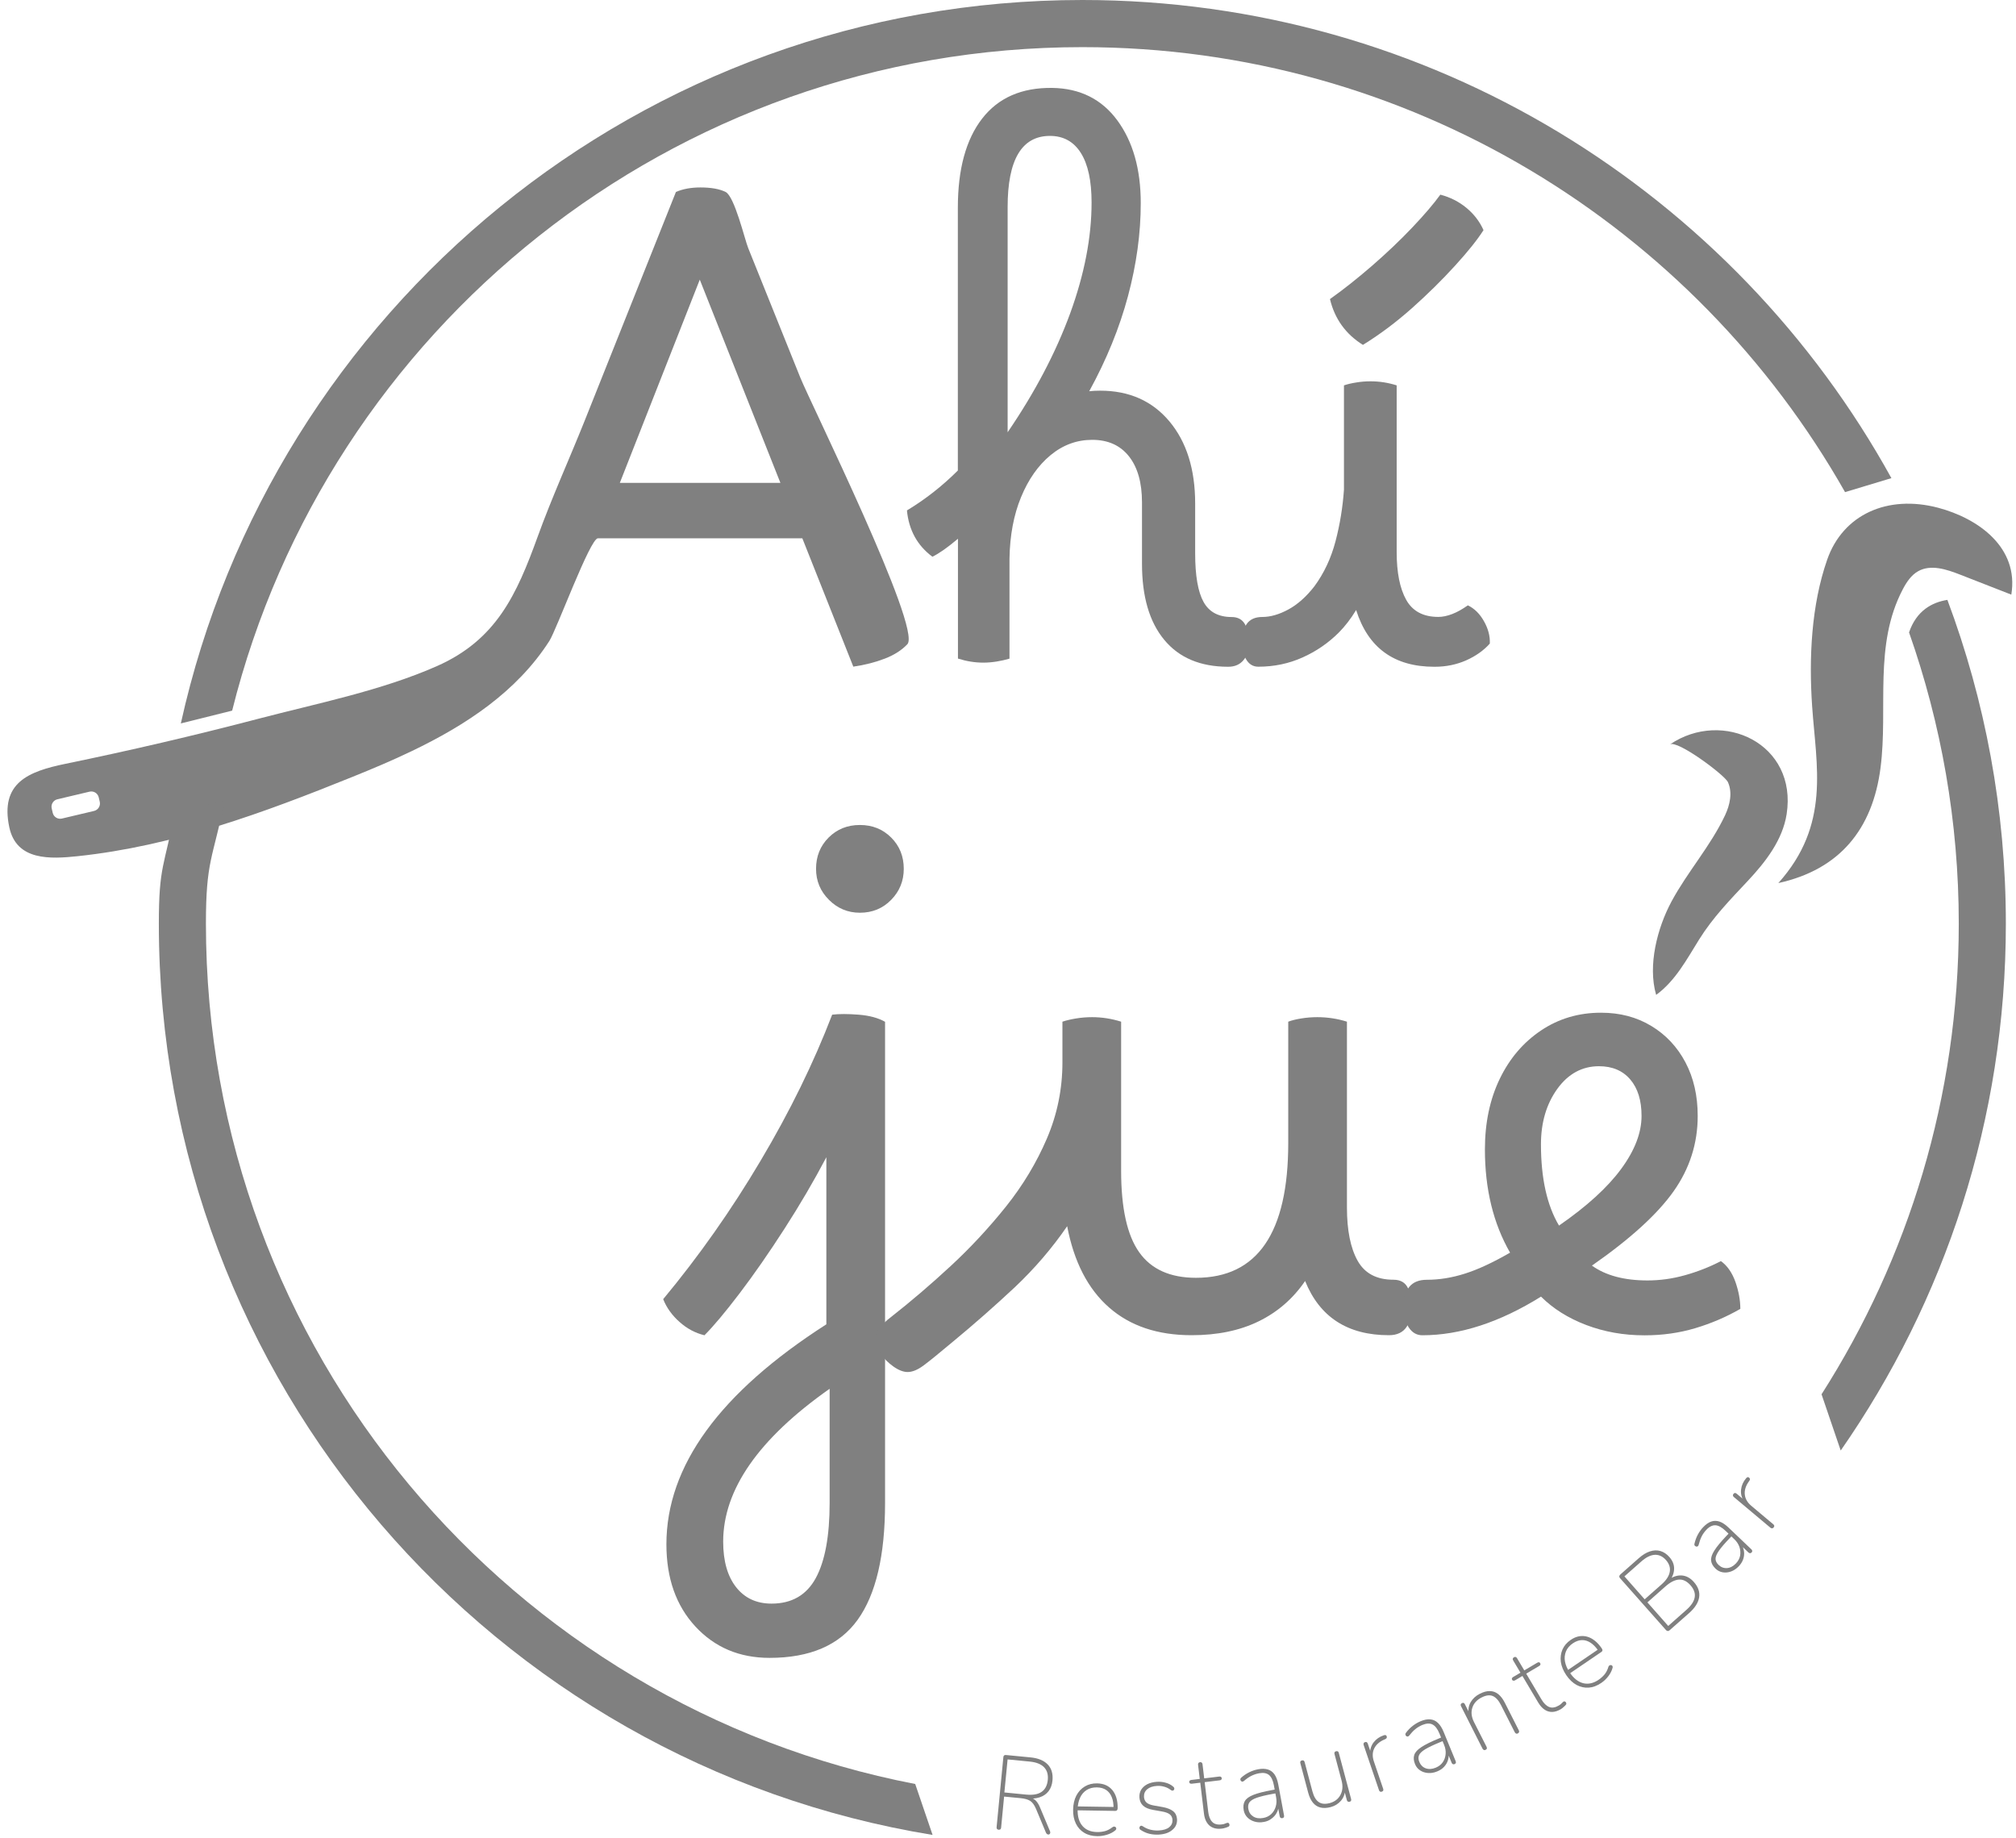 <svg width="181" height="165" viewBox="0 0 181 165" fill="none" xmlns="http://www.w3.org/2000/svg">
<path d="M83.714 49.979C82.362 48.977 81.598 47.59 81.426 45.823C83.086 44.821 84.615 43.621 85.997 42.239V18.649C85.997 15.187 86.726 12.519 88.179 10.646C89.632 8.773 91.727 7.857 94.466 7.892C96.962 7.928 98.911 8.9 100.313 10.803C101.715 12.711 102.419 15.187 102.419 18.234C102.419 20.938 102.039 23.717 101.275 26.577C100.51 29.432 99.351 32.282 97.792 35.122C98.106 35.086 98.43 35.071 98.779 35.071C101.376 35.071 103.446 35.987 104.99 37.825C106.529 39.663 107.304 42.123 107.304 45.206V49.675C107.304 51.685 107.557 53.138 108.058 54.039C108.559 54.94 109.399 55.391 110.579 55.391C111.131 55.391 111.531 55.608 111.774 56.039C112.017 56.474 112.138 57.016 112.138 57.674C112.138 58.332 111.976 58.863 111.647 59.258C111.318 59.658 110.857 59.856 110.27 59.856C107.774 59.856 105.861 59.051 104.53 57.441C103.193 55.831 102.53 53.553 102.53 50.607V45.099C102.53 43.333 102.14 41.956 101.361 40.968C100.581 39.981 99.483 39.485 98.06 39.485C96.673 39.485 95.428 39.946 94.319 40.862C93.21 41.779 92.33 43.034 91.672 44.629C91.014 46.223 90.669 48.061 90.634 50.136V59.127C90.285 59.228 89.905 59.319 89.49 59.385C89.075 59.451 88.675 59.486 88.295 59.486C87.531 59.486 86.772 59.364 86.007 59.121V48.364C85.096 49.134 84.337 49.67 83.714 49.979ZM90.467 18.594V38.807C92.927 35.203 94.795 31.644 96.081 28.131C97.362 24.613 98.004 21.297 98.004 18.179C98.004 16.24 97.686 14.757 97.043 13.734C96.4 12.711 95.473 12.2 94.263 12.2C91.732 12.205 90.467 14.336 90.467 18.594Z" fill="#808080"/>
<path d="M113.333 55.386C114.062 55.386 114.841 55.163 115.672 54.713C116.502 54.262 117.281 53.569 118.01 52.632C118.876 51.453 119.509 50.106 119.909 48.577C120.308 47.053 120.556 45.51 120.663 43.95V34.595C120.972 34.489 121.336 34.403 121.756 34.337C122.171 34.266 122.602 34.231 123.057 34.231C123.852 34.231 124.632 34.352 125.396 34.595V49.559C125.396 51.397 125.679 52.824 126.251 53.847C126.823 54.87 127.785 55.381 129.137 55.381C129.517 55.381 129.932 55.295 130.382 55.123C130.833 54.95 131.298 54.687 131.784 54.343C132.372 54.621 132.858 55.097 133.237 55.776C133.617 56.449 133.789 57.117 133.759 57.775C133.202 58.398 132.493 58.899 131.628 59.284C130.762 59.663 129.825 59.856 128.823 59.856H128.772C125.168 59.856 122.829 58.16 121.756 54.763C121.27 55.563 120.749 56.236 120.197 56.788C119.261 57.725 118.177 58.469 116.947 59.02C115.717 59.572 114.391 59.851 112.973 59.851C112.487 59.851 112.118 59.618 111.855 59.147C111.596 58.681 111.465 58.17 111.465 57.613C111.465 57.026 111.612 56.505 111.905 56.054C112.194 55.609 112.675 55.386 113.333 55.386Z" fill="#808080"/>
<path d="M63.248 119.868C62.438 119.675 61.693 119.281 61.02 118.683C60.342 118.086 59.851 117.402 59.542 116.628C62.746 112.771 65.662 108.63 68.284 104.205C70.912 99.786 73.053 95.412 74.713 91.089C75.331 91.013 76.121 91.013 77.088 91.089C78.055 91.165 78.844 91.378 79.462 91.727V134.928C79.462 139.636 78.642 143.129 77.001 145.412C75.361 147.69 72.724 148.829 69.094 148.829C66.391 148.829 64.174 147.892 62.438 146.019C60.701 144.146 59.831 141.686 59.831 138.633C59.831 131.607 64.614 125.026 74.192 118.886V103.886C73.073 106.013 71.818 108.154 70.426 110.315C69.034 112.477 67.692 114.406 66.401 116.107C65.11 117.802 64.058 119.058 63.248 119.868ZM64.928 138.395C64.928 140.132 65.313 141.493 66.087 142.481C66.857 143.463 67.92 143.959 69.272 143.959C71.084 143.959 72.41 143.194 73.24 141.671C74.07 140.147 74.486 137.894 74.486 134.923V124.672C68.112 129.152 64.928 133.728 64.928 138.395ZM77.204 81.937C76.121 81.937 75.194 81.552 74.425 80.778C73.65 80.008 73.266 79.077 73.266 77.998C73.266 76.88 73.64 75.943 74.394 75.189C75.149 74.435 76.08 74.06 77.204 74.06C78.323 74.06 79.259 74.435 80.013 75.189C80.768 75.943 81.142 76.88 81.142 77.998C81.142 79.077 80.768 80.008 80.013 80.778C79.259 81.552 78.323 81.937 77.204 81.937Z" fill="#808080"/>
<path d="M85.48 120.506C84.286 121.508 83.425 122.207 82.904 122.591C82.382 122.976 81.912 123.168 81.486 123.168C81.102 123.168 80.676 123.001 80.216 122.677C79.75 122.348 79.365 121.964 79.056 121.518C78.748 121.073 78.591 120.678 78.591 120.329C78.591 119.635 79.056 118.942 79.983 118.243C81.76 116.851 83.547 115.327 85.339 113.667C87.136 112.006 88.791 110.219 90.32 108.311C91.844 106.403 93.069 104.362 93.995 102.201C94.921 100.039 95.387 97.761 95.387 95.367V91.717C95.736 91.601 96.141 91.504 96.602 91.429C97.063 91.353 97.549 91.312 98.05 91.312C98.936 91.312 99.806 91.449 100.657 91.717V105.096C100.657 108.458 101.198 110.898 102.282 112.421C103.36 113.945 105.061 114.71 107.379 114.71C112.897 114.71 115.661 110.675 115.661 102.606V91.717C115.97 91.601 116.355 91.504 116.82 91.429C117.281 91.353 117.767 91.312 118.268 91.312C119.195 91.312 120.08 91.449 120.931 91.717V108.397C120.931 110.442 121.25 112.037 121.888 113.176C122.526 114.315 123.594 114.882 125.102 114.882C125.76 114.882 126.201 115.15 126.434 115.692C126.666 116.233 126.783 116.81 126.783 117.428C126.783 118.046 126.616 118.607 126.292 119.109C125.963 119.61 125.431 119.863 124.702 119.863C120.997 119.863 118.486 118.243 117.175 114.998C116.091 116.583 114.704 117.787 113.004 118.618C111.303 119.448 109.298 119.863 106.985 119.863C103.932 119.863 101.462 119.033 99.574 117.372C97.68 115.712 96.425 113.282 95.812 110.078C94.461 112.047 92.897 113.869 91.12 115.55C89.323 117.231 87.45 118.881 85.48 120.506Z" fill="#808080"/>
<path d="M127.699 119.868C127.198 119.868 126.793 119.635 126.484 119.174C126.175 118.714 126.019 118.111 126.019 117.377C126.019 115.717 126.712 114.887 128.104 114.887C129.223 114.887 130.362 114.704 131.521 114.335C132.68 113.97 134.032 113.343 135.576 112.452C134.067 109.824 133.318 106.737 133.318 103.188C133.318 100.793 133.764 98.683 134.65 96.85C135.535 95.017 136.771 93.57 138.355 92.507C139.94 91.444 141.732 90.912 143.741 90.912C145.442 90.912 146.946 91.307 148.257 92.102C149.568 92.891 150.59 93.985 151.324 95.372C152.058 96.764 152.423 98.364 152.423 100.181C152.423 102.651 151.699 104.909 150.251 106.954C148.803 108.999 146.363 111.222 142.926 113.616C144.161 114.502 145.822 114.947 147.907 114.947C149.026 114.947 150.145 114.796 151.264 114.482C152.382 114.173 153.466 113.748 154.509 113.211C155.091 113.636 155.521 114.264 155.815 115.094C156.103 115.924 156.25 116.724 156.25 117.499C154.974 118.233 153.623 118.81 152.195 119.235C150.768 119.66 149.259 119.873 147.68 119.873H147.624C145.771 119.873 144.035 119.564 142.41 118.946C140.79 118.329 139.438 117.478 138.355 116.4C134.644 118.709 131.096 119.868 127.699 119.868ZM138.35 102.727C138.35 105.775 138.892 108.21 139.97 110.022C142.481 108.286 144.344 106.585 145.559 104.924C146.779 103.264 147.381 101.679 147.381 100.176C147.381 98.784 147.042 97.695 146.369 96.906C145.695 96.116 144.759 95.716 143.559 95.716C142.056 95.716 140.805 96.389 139.823 97.741C138.846 99.098 138.35 100.758 138.35 102.727Z" fill="#808080"/>
<path d="M122.364 30.961C120.82 29.994 119.832 28.627 119.407 26.85C120.602 26 121.857 25.008 123.173 23.869C124.485 22.73 125.695 21.581 126.793 20.426C127.891 19.267 128.732 18.285 129.314 17.475C130.2 17.703 130.984 18.103 131.658 18.66C132.331 19.216 132.847 19.885 133.192 20.659C132.65 21.51 131.804 22.573 130.645 23.843C129.486 25.119 128.195 26.39 126.768 27.665C125.335 28.936 123.872 30.034 122.364 30.961Z" fill="#808080"/>
<path d="M65.146 17.232C64.604 16.964 63.85 16.827 62.888 16.827C62.038 16.827 61.304 16.964 60.686 17.232C57.952 24.086 55.219 30.946 52.48 37.8C51.093 41.272 49.539 44.674 48.268 48.192C46.38 53.401 44.558 57.441 39.222 59.8C34.236 62.002 28.465 63.146 23.201 64.523C17.465 66.026 11.689 67.373 5.878 68.568C2.527 69.256 -0.01 70.279 0.836 74.268C1.479 77.29 4.536 77.118 6.981 76.86C15.587 75.948 23.661 72.967 31.629 69.747C33.401 69.034 35.208 68.274 36.975 67.424C41.819 65.1 46.39 62.108 49.321 57.542C49.969 56.535 52.976 48.329 53.68 48.324C53.685 48.324 72.035 48.324 72.035 48.324L76.612 59.846C77.654 59.694 78.601 59.451 79.447 59.122C80.292 58.798 80.965 58.362 81.471 57.826C82.757 56.363 72.775 36.19 71.853 33.897C70.294 30.019 68.73 26.137 67.171 22.259C66.857 21.474 65.951 17.632 65.146 17.232ZM8.444 72.8L5.559 73.483C5.189 73.569 4.82 73.341 4.734 72.972L4.643 72.577C4.557 72.207 4.784 71.838 5.154 71.752L8.039 71.069C8.409 70.982 8.778 71.21 8.864 71.58L8.956 71.975C9.042 72.339 8.814 72.709 8.444 72.8ZM55.649 43.348L62.827 25.104L70.066 43.348H55.649Z" fill="#808080"/>
<path d="M89.654 164.257C89.593 164.252 89.543 164.227 89.512 164.186C89.482 164.146 89.467 164.095 89.477 164.029L90.084 157.737C90.089 157.666 90.115 157.616 90.155 157.585C90.195 157.555 90.246 157.54 90.312 157.55L92.509 157.762C93.208 157.828 93.724 158.041 94.068 158.4C94.412 158.76 94.549 159.236 94.493 159.833C94.458 160.218 94.341 160.537 94.144 160.795C93.947 161.053 93.678 161.235 93.344 161.347C93.005 161.458 92.61 161.488 92.16 161.448L92.276 161.347L92.352 161.352C92.59 161.377 92.792 161.458 92.949 161.6C93.111 161.741 93.253 161.964 93.375 162.258L94.266 164.379C94.291 164.434 94.301 164.485 94.291 164.536C94.281 164.586 94.266 164.627 94.23 164.652C94.2 164.682 94.159 164.693 94.119 164.688C94.063 164.682 94.017 164.662 93.987 164.632C93.957 164.601 93.926 164.561 93.906 164.515L93.01 162.374C92.863 162.03 92.691 161.797 92.489 161.665C92.286 161.539 91.998 161.458 91.628 161.422L90.15 161.281L89.882 164.07C89.877 164.136 89.856 164.181 89.821 164.217C89.775 164.252 89.725 164.262 89.654 164.257ZM90.175 160.911L92.144 161.104C92.742 161.159 93.203 161.078 93.521 160.855C93.84 160.633 94.022 160.273 94.073 159.787C94.119 159.301 94.007 158.922 93.734 158.643C93.461 158.365 93.03 158.193 92.433 158.137L90.464 157.945L90.175 160.911Z" fill="#808080"/>
<path d="M98.512 164.835C98.057 164.83 97.667 164.728 97.343 164.531C97.019 164.339 96.766 164.06 96.594 163.706C96.421 163.351 96.335 162.931 96.346 162.445C96.356 161.964 96.452 161.549 96.634 161.195C96.816 160.841 97.075 160.567 97.393 160.375C97.712 160.182 98.087 160.086 98.502 160.096C98.801 160.101 99.064 160.157 99.292 160.258C99.52 160.36 99.712 160.512 99.874 160.704C100.031 160.896 100.152 161.129 100.233 161.402C100.314 161.676 100.35 161.985 100.345 162.324C100.345 162.405 100.324 162.466 100.289 162.506C100.254 162.547 100.203 162.567 100.132 162.567L96.599 162.511L96.604 162.162L100.137 162.217L99.975 162.329C99.98 161.944 99.93 161.61 99.818 161.337C99.707 161.058 99.545 160.846 99.322 160.694C99.099 160.542 98.821 160.461 98.487 160.456C98.122 160.451 97.809 160.532 97.55 160.699C97.292 160.866 97.095 161.099 96.963 161.397C96.832 161.696 96.761 162.03 96.751 162.41V162.455C96.74 163.088 96.887 163.579 97.196 163.929C97.505 164.278 97.935 164.455 98.502 164.465C98.755 164.47 98.993 164.44 99.216 164.379C99.439 164.318 99.656 164.202 99.874 164.035C99.919 163.999 99.965 163.979 100.011 163.974C100.056 163.969 100.097 163.984 100.132 164.004C100.167 164.025 100.193 164.055 100.208 164.09C100.223 164.126 100.223 164.166 100.213 164.207C100.203 164.247 100.168 164.293 100.117 164.328C99.919 164.49 99.677 164.617 99.393 164.703C99.099 164.794 98.806 164.84 98.512 164.835Z" fill="#808080"/>
<path d="M104.046 164.693C103.757 164.708 103.474 164.688 103.195 164.622C102.917 164.556 102.649 164.435 102.375 164.252C102.34 164.227 102.32 164.197 102.309 164.161C102.299 164.126 102.294 164.085 102.304 164.05C102.309 164.009 102.33 163.979 102.355 163.949C102.38 163.918 102.416 163.903 102.456 163.898C102.497 163.893 102.542 163.908 102.588 163.939C102.836 164.101 103.084 164.212 103.327 164.263C103.57 164.318 103.813 164.339 104.051 164.323C104.461 164.298 104.77 164.202 104.977 164.03C105.185 163.858 105.281 163.64 105.266 163.367C105.251 163.154 105.17 162.987 105.023 162.876C104.876 162.759 104.638 162.673 104.319 162.617L103.524 162.476C103.119 162.405 102.821 162.278 102.623 162.091C102.426 161.909 102.32 161.661 102.299 161.352C102.284 161.094 102.34 160.861 102.461 160.658C102.588 160.456 102.77 160.294 103.013 160.167C103.256 160.046 103.54 159.975 103.869 159.955C104.147 159.939 104.415 159.965 104.674 160.041C104.932 160.112 105.159 160.233 105.347 160.4C105.387 160.436 105.413 160.476 105.423 160.511C105.433 160.552 105.438 160.592 105.423 160.628C105.408 160.663 105.392 160.694 105.362 160.719C105.332 160.739 105.296 160.749 105.256 160.749C105.215 160.749 105.17 160.729 105.124 160.694C104.937 160.552 104.739 160.451 104.527 160.395C104.314 160.334 104.096 160.309 103.879 160.324C103.494 160.344 103.2 160.451 102.993 160.628C102.785 160.805 102.694 161.038 102.709 161.311C102.725 161.524 102.8 161.696 102.937 161.818C103.074 161.939 103.297 162.03 103.59 162.081L104.385 162.222C104.8 162.298 105.114 162.425 105.326 162.592C105.539 162.764 105.656 163.002 105.676 163.311C105.696 163.696 105.564 164.014 105.266 164.263C104.977 164.521 104.567 164.662 104.046 164.693Z" fill="#808080"/>
<path d="M109.701 164.156C109.387 164.197 109.118 164.167 108.891 164.07C108.663 163.974 108.481 163.817 108.349 163.6C108.212 163.382 108.126 163.114 108.091 162.785L107.762 160.036L106.997 160.127C106.937 160.132 106.881 160.127 106.84 160.097C106.8 160.071 106.775 160.031 106.77 159.98C106.764 159.929 106.78 159.889 106.81 159.854C106.845 159.818 106.891 159.798 106.957 159.788L107.716 159.697L107.564 158.426C107.554 158.355 107.569 158.305 107.6 158.264C107.63 158.224 107.676 158.203 107.741 158.193C107.802 158.188 107.853 158.198 107.893 158.229C107.934 158.259 107.954 158.31 107.964 158.375L108.116 159.646L109.463 159.484C109.534 159.474 109.584 159.484 109.625 159.514C109.665 159.545 109.685 159.58 109.69 159.631C109.695 159.681 109.685 159.722 109.655 159.757C109.625 159.793 109.574 159.813 109.503 159.823L108.157 159.985L108.476 162.648C108.526 163.058 108.643 163.357 108.835 163.554C109.022 163.751 109.311 163.827 109.69 163.782C109.822 163.767 109.928 163.741 110.009 163.701C110.09 163.66 110.161 163.64 110.217 163.635C110.252 163.63 110.288 163.64 110.323 163.67C110.354 163.701 110.374 163.741 110.384 163.797C110.389 163.827 110.384 163.863 110.374 163.898C110.364 163.934 110.333 163.964 110.293 163.979C110.232 164.01 110.146 164.045 110.035 164.08C109.908 164.121 109.797 164.146 109.701 164.156Z" fill="#808080"/>
<path d="M113.466 163.559C113.173 163.615 112.899 163.605 112.641 163.529C112.383 163.453 112.165 163.331 111.993 163.154C111.821 162.977 111.71 162.764 111.664 162.516C111.603 162.182 111.634 161.904 111.766 161.681C111.897 161.458 112.155 161.276 112.54 161.124C112.925 160.972 113.472 160.831 114.17 160.704L114.55 160.633L114.615 160.977L114.251 161.043C113.639 161.155 113.163 161.271 112.834 161.387C112.505 161.504 112.287 161.64 112.175 161.797C112.069 161.954 112.034 162.157 112.079 162.4C112.135 162.698 112.282 162.921 112.525 163.073C112.768 163.225 113.066 163.265 113.421 163.2C113.704 163.149 113.942 163.033 114.135 162.85C114.322 162.673 114.459 162.45 114.535 162.187C114.616 161.924 114.626 161.641 114.57 161.337L114.373 160.274C114.292 159.828 114.14 159.514 113.932 159.342C113.719 159.17 113.421 159.12 113.036 159.19C112.788 159.236 112.555 159.317 112.343 159.423C112.13 159.53 111.912 159.681 111.69 159.874C111.639 159.914 111.593 159.935 111.553 159.94C111.512 159.945 111.477 159.929 111.447 159.904C111.416 159.879 111.391 159.848 111.376 159.813C111.361 159.778 111.355 159.737 111.366 159.697C111.376 159.656 111.396 159.621 111.436 159.585C111.664 159.383 111.907 159.221 112.165 159.094C112.424 158.968 112.687 158.882 112.955 158.831C113.294 158.765 113.588 158.775 113.836 158.851C114.084 158.927 114.281 159.079 114.433 159.297C114.585 159.519 114.697 159.818 114.767 160.198L115.284 162.982C115.294 163.043 115.289 163.098 115.263 163.139C115.238 163.179 115.198 163.21 115.132 163.22C115.071 163.23 115.02 163.22 114.975 163.19C114.934 163.159 114.909 163.114 114.894 163.048L114.712 162.071L114.813 162.051C114.798 162.309 114.732 162.547 114.615 162.754C114.499 162.962 114.342 163.134 114.145 163.271C113.963 163.417 113.735 163.514 113.466 163.559Z" fill="#808080"/>
<path d="M119.475 162.223C119.126 162.314 118.822 162.329 118.554 162.263C118.286 162.197 118.063 162.055 117.881 161.833C117.699 161.615 117.557 161.316 117.456 160.947L116.747 158.284C116.727 158.218 116.732 158.163 116.757 158.122C116.782 158.082 116.823 158.051 116.884 158.036C116.944 158.021 116.995 158.026 117.041 158.046C117.081 158.072 117.111 158.117 117.132 158.183L117.83 160.81C117.957 161.276 118.139 161.595 118.392 161.767C118.64 161.944 118.969 161.974 119.379 161.868C119.825 161.747 120.149 161.504 120.346 161.134C120.544 160.765 120.579 160.339 120.452 159.853L119.815 157.464C119.794 157.398 119.799 157.343 119.825 157.297C119.85 157.257 119.891 157.226 119.951 157.211C120.012 157.196 120.063 157.201 120.108 157.221C120.154 157.241 120.179 157.292 120.199 157.358L121.303 161.494C121.338 161.63 121.298 161.711 121.171 161.747C121.11 161.762 121.06 161.757 121.014 161.732C120.969 161.706 120.943 161.661 120.923 161.6L120.665 160.638L120.776 160.608C120.761 161.023 120.635 161.372 120.397 161.651C120.159 161.929 119.85 162.121 119.475 162.223Z" fill="#808080"/>
<path d="M124.062 160.841C124.001 160.861 123.951 160.861 123.905 160.836C123.86 160.81 123.829 160.77 123.809 160.709L122.432 156.654C122.412 156.588 122.412 156.533 122.432 156.487C122.452 156.442 122.493 156.411 122.554 156.391C122.614 156.371 122.665 156.371 122.706 156.396C122.746 156.416 122.776 156.462 122.802 156.528L123.095 157.398L123.004 157.429C122.999 157.039 123.111 156.695 123.333 156.406C123.556 156.118 123.86 155.905 124.244 155.778C124.3 155.758 124.351 155.753 124.396 155.763C124.442 155.773 124.477 155.804 124.498 155.864C124.518 155.925 124.518 155.976 124.498 156.016C124.477 156.057 124.432 156.097 124.366 156.128L124.26 156.173C123.829 156.366 123.536 156.634 123.374 156.973C123.212 157.312 123.207 157.697 123.348 158.122L124.184 160.582C124.204 160.643 124.204 160.694 124.189 160.739C124.174 160.78 124.128 160.815 124.062 160.841Z" fill="#808080"/>
<path d="M129.032 159.023C128.758 159.135 128.485 159.185 128.217 159.165C127.949 159.145 127.711 159.069 127.503 158.932C127.295 158.796 127.144 158.608 127.047 158.375C126.916 158.062 126.896 157.783 126.976 157.54C127.057 157.297 127.27 157.064 127.619 156.836C127.969 156.609 128.47 156.356 129.128 156.087L129.487 155.94L129.619 156.264L129.275 156.406C128.698 156.644 128.257 156.852 127.959 157.034C127.66 157.216 127.473 157.393 127.402 157.57C127.326 157.748 127.336 157.95 127.432 158.178C127.549 158.456 127.741 158.649 128.009 158.745C128.278 158.841 128.581 158.821 128.91 158.684C129.179 158.573 129.386 158.411 129.533 158.198C129.68 157.986 129.766 157.743 129.791 157.469C129.816 157.196 129.771 156.917 129.649 156.629L129.239 155.632C129.067 155.211 128.86 154.938 128.617 154.812C128.374 154.685 128.07 154.7 127.711 154.847C127.478 154.943 127.265 155.07 127.078 155.222C126.891 155.373 126.708 155.566 126.531 155.794C126.491 155.844 126.45 155.875 126.41 155.885C126.369 155.895 126.334 155.89 126.298 155.875C126.263 155.859 126.232 155.834 126.212 155.799C126.192 155.763 126.177 155.728 126.177 155.687C126.177 155.647 126.192 155.606 126.222 155.566C126.399 155.323 126.607 155.11 126.835 154.933C127.063 154.756 127.301 154.619 127.554 154.513C127.873 154.381 128.161 154.326 128.419 154.351C128.677 154.376 128.9 154.477 129.098 154.665C129.295 154.852 129.467 155.12 129.614 155.48L130.692 158.102C130.717 158.163 130.723 158.213 130.707 158.259C130.692 158.304 130.657 158.34 130.596 158.365C130.535 158.391 130.485 158.391 130.439 158.37C130.394 158.35 130.358 158.31 130.333 158.249L129.953 157.327L130.049 157.287C130.085 157.545 130.069 157.788 129.999 158.016C129.928 158.244 129.811 158.441 129.644 158.618C129.477 158.796 129.285 158.917 129.032 159.023Z" fill="#808080"/>
<path d="M133.381 157.084C133.325 157.115 133.275 157.12 133.224 157.1C133.179 157.079 133.138 157.044 133.108 156.988L131.174 153.166C131.144 153.105 131.133 153.05 131.149 153.004C131.164 152.959 131.199 152.918 131.255 152.893C131.311 152.862 131.361 152.857 131.407 152.873C131.452 152.888 131.488 152.928 131.518 152.989L131.954 153.85L131.862 153.895C131.797 153.485 131.857 153.116 132.04 152.802C132.227 152.483 132.5 152.235 132.86 152.053C133.189 151.885 133.487 151.804 133.761 151.81C134.034 151.815 134.282 151.901 134.51 152.078C134.733 152.255 134.935 152.518 135.112 152.868L136.363 155.338C136.393 155.394 136.398 155.449 136.383 155.495C136.368 155.54 136.332 155.581 136.277 155.611C136.221 155.642 136.17 155.647 136.12 155.626C136.074 155.606 136.034 155.571 136.003 155.515L134.768 153.08C134.55 152.645 134.297 152.371 134.024 152.255C133.746 152.139 133.411 152.184 133.027 152.382C132.591 152.599 132.313 152.913 132.186 153.313C132.06 153.713 132.11 154.138 132.338 154.589L133.462 156.806C133.528 156.938 133.503 157.029 133.381 157.084Z" fill="#808080"/>
<path d="M140.134 153.435C139.86 153.597 139.602 153.678 139.354 153.683C139.106 153.688 138.878 153.617 138.666 153.47C138.453 153.328 138.266 153.111 138.099 152.832L136.686 150.453L136.028 150.843C135.973 150.873 135.922 150.888 135.871 150.878C135.821 150.868 135.785 150.843 135.76 150.802C135.735 150.757 135.73 150.716 135.745 150.666C135.76 150.62 135.795 150.58 135.851 150.549L136.509 150.159L135.856 149.061C135.821 149 135.811 148.95 135.821 148.899C135.831 148.853 135.866 148.813 135.922 148.778C135.978 148.742 136.028 148.737 136.074 148.747C136.119 148.757 136.165 148.798 136.2 148.853L136.853 149.952L138.018 149.264C138.079 149.228 138.129 149.218 138.175 149.223C138.22 149.228 138.256 149.258 138.281 149.304C138.306 149.35 138.311 149.39 138.301 149.436C138.286 149.481 138.251 149.522 138.19 149.557L137.026 150.246L138.392 152.554C138.6 152.908 138.833 153.136 139.086 153.237C139.339 153.344 139.633 153.293 139.962 153.101C140.078 153.035 140.164 152.964 140.22 152.898C140.281 152.832 140.331 152.782 140.382 152.751C140.412 152.731 140.453 152.731 140.493 152.741C140.534 152.756 140.569 152.787 140.6 152.832C140.615 152.858 140.625 152.893 140.63 152.929C140.635 152.969 140.62 153.004 140.589 153.035C140.549 153.091 140.483 153.156 140.392 153.232C140.306 153.318 140.22 153.379 140.134 153.435Z" fill="#808080"/>
<path d="M143.769 151.076C143.394 151.334 143.015 151.476 142.64 151.501C142.266 151.526 141.901 151.45 141.552 151.263C141.208 151.076 140.894 150.782 140.62 150.377C140.352 149.982 140.19 149.582 140.134 149.187C140.084 148.793 140.134 148.423 140.281 148.079C140.433 147.735 140.681 147.446 141.025 147.213C141.268 147.046 141.516 146.94 141.764 146.894C142.012 146.849 142.255 146.859 142.493 146.925C142.731 146.99 142.964 147.112 143.187 147.289C143.41 147.466 143.617 147.694 143.809 147.978C143.855 148.043 143.875 148.104 143.87 148.16C143.865 148.216 143.835 148.261 143.774 148.297L140.853 150.286L140.656 149.997L143.577 148.008L143.506 148.195C143.288 147.876 143.055 147.633 142.807 147.471C142.559 147.309 142.301 147.228 142.033 147.233C141.764 147.239 141.491 147.335 141.213 147.522C140.909 147.73 140.701 147.978 140.59 148.261C140.479 148.55 140.448 148.853 140.509 149.172C140.57 149.491 140.706 149.805 140.919 150.119L140.944 150.159C141.299 150.681 141.704 150.995 142.154 151.106C142.605 151.212 143.065 151.111 143.531 150.792C143.739 150.65 143.916 150.488 144.063 150.311C144.209 150.134 144.321 149.911 144.402 149.648C144.417 149.592 144.442 149.547 144.483 149.522C144.518 149.491 144.559 149.476 144.599 149.476C144.64 149.476 144.675 149.486 144.711 149.501C144.746 149.517 144.766 149.552 144.781 149.598C144.797 149.643 144.792 149.694 144.771 149.754C144.7 150.002 144.579 150.24 144.397 150.478C144.225 150.706 144.012 150.909 143.769 151.076Z" fill="#808080"/>
<path d="M149.904 146.347C149.848 146.398 149.788 146.423 149.732 146.418C149.671 146.413 149.621 146.383 149.57 146.327L145.454 141.68C145.404 141.624 145.378 141.564 145.383 141.508C145.389 141.452 145.419 141.397 145.475 141.346L147.13 139.883C147.469 139.584 147.803 139.377 148.132 139.271C148.456 139.164 148.77 139.149 149.069 139.235C149.367 139.321 149.641 139.503 149.889 139.787C150.167 140.106 150.309 140.45 150.304 140.825C150.299 141.199 150.167 141.564 149.904 141.913L149.818 141.812C150.203 141.528 150.592 141.407 150.997 141.432C151.397 141.462 151.757 141.655 152.076 142.014C152.47 142.46 152.627 142.92 152.551 143.396C152.476 143.872 152.177 144.343 151.655 144.804L149.904 146.347ZM147.661 143.573L149.175 142.237C149.6 141.862 149.848 141.483 149.914 141.108C149.98 140.734 149.863 140.379 149.575 140.05C149.276 139.716 148.942 139.559 148.563 139.579C148.183 139.6 147.783 139.802 147.358 140.177L145.844 141.513L147.661 143.573ZM149.777 145.963L151.397 144.53C151.833 144.145 152.086 143.771 152.152 143.401C152.217 143.032 152.091 142.672 151.777 142.313C151.453 141.948 151.109 141.776 150.739 141.802C150.37 141.827 149.965 142.029 149.529 142.414L147.909 143.847L149.777 145.963Z" fill="#808080"/>
<path d="M156.105 140.612C155.897 140.825 155.67 140.982 155.417 141.073C155.163 141.164 154.915 141.189 154.672 141.149C154.429 141.108 154.217 141.002 154.03 140.825C153.782 140.592 153.65 140.344 153.625 140.091C153.599 139.838 153.7 139.534 153.923 139.185C154.146 138.835 154.505 138.405 154.996 137.884L155.265 137.605L155.518 137.848L155.265 138.116C154.834 138.567 154.515 138.936 154.318 139.225C154.121 139.514 154.024 139.751 154.024 139.944C154.03 140.136 154.121 140.318 154.298 140.486C154.515 140.693 154.769 140.789 155.057 140.769C155.341 140.749 155.609 140.607 155.857 140.349C156.059 140.136 156.181 139.903 156.232 139.65C156.277 139.392 156.257 139.139 156.171 138.876C156.08 138.618 155.928 138.38 155.7 138.167L154.921 137.423C154.591 137.109 154.288 136.942 154.019 136.927C153.751 136.912 153.473 137.043 153.204 137.327C153.032 137.509 152.89 137.706 152.779 137.924C152.673 138.137 152.582 138.39 152.511 138.673C152.496 138.734 152.47 138.78 152.435 138.805C152.405 138.83 152.369 138.84 152.329 138.84C152.288 138.84 152.253 138.825 152.217 138.805C152.182 138.785 152.157 138.754 152.136 138.719C152.121 138.683 152.116 138.638 152.131 138.587C152.197 138.294 152.298 138.015 152.435 137.762C152.572 137.509 152.734 137.281 152.921 137.089C153.159 136.836 153.402 136.669 153.645 136.588C153.888 136.507 154.136 136.512 154.394 136.598C154.647 136.689 154.915 136.866 155.194 137.134L157.244 139.088C157.29 139.134 157.315 139.179 157.32 139.225C157.325 139.276 157.305 139.321 157.264 139.367C157.219 139.412 157.173 139.433 157.122 139.433C157.072 139.433 157.021 139.407 156.976 139.367L156.257 138.678L156.328 138.602C156.469 138.82 156.55 139.053 156.581 139.286C156.611 139.524 156.581 139.751 156.505 139.979C156.424 140.207 156.292 140.415 156.105 140.612Z" fill="#808080"/>
<path d="M159.239 137.124C159.198 137.17 159.153 137.2 159.102 137.2C159.051 137.2 159.001 137.185 158.95 137.144L155.67 134.391C155.614 134.345 155.589 134.3 155.584 134.249C155.579 134.198 155.599 134.153 155.64 134.102C155.68 134.051 155.726 134.026 155.771 134.026C155.817 134.026 155.867 134.046 155.923 134.092L156.627 134.684L156.566 134.755C156.358 134.426 156.272 134.077 156.318 133.712C156.358 133.348 156.51 133.009 156.773 132.7C156.809 132.654 156.849 132.624 156.895 132.609C156.94 132.594 156.986 132.604 157.032 132.644C157.082 132.685 157.107 132.73 157.113 132.776C157.118 132.821 157.103 132.877 157.057 132.938L156.991 133.029C156.723 133.414 156.611 133.798 156.652 134.173C156.692 134.548 156.885 134.882 157.224 135.17L159.213 136.841C159.264 136.881 159.289 136.927 159.299 136.972C159.299 137.018 159.284 137.069 159.239 137.124Z" fill="#808080"/>
<path d="M82.17 160.153C45.894 153.147 18.488 121.235 18.488 82.914C18.488 77.31 19.085 77.118 20.194 71.848L15.698 72.845C14.767 77.817 14.261 77.675 14.261 82.914C14.261 124.125 44.335 158.3 83.729 164.724L82.17 160.153Z" fill="#808080"/>
<path d="M180.579 53.381C179.04 52.779 177.506 52.176 175.967 51.579C174.758 51.108 173.355 50.642 172.221 51.275C171.594 51.624 171.174 52.257 170.839 52.895C168.202 57.907 169.528 63.546 168.84 68.907C168.131 74.45 165.16 78.064 159.662 79.274C164.355 74.04 163.069 68.785 162.699 63.434C162.396 59.061 162.623 54.323 164.046 50.248C165.458 46.193 169.457 44.386 174.003 45.58C177.623 46.537 181.278 49.154 180.579 53.381Z" fill="#808080"/>
<path d="M149.927 66.831C154.665 63.612 161.398 66.766 160.406 73.098C160.041 75.412 158.522 77.371 156.918 79.082C155.333 80.773 153.789 82.357 152.559 84.326C151.445 86.108 150.433 88.042 148.692 89.313C147.922 86.67 148.793 83.314 150.064 80.94C151.516 78.242 153.567 75.974 154.883 73.179C155.318 72.253 155.561 71.144 155.136 70.213C154.842 69.57 150.575 66.391 149.927 66.831Z" fill="#808080"/>
<path d="M169.813 42.923C155.695 17.338 128.465 0 97.176 0C57.559 0 24.452 27.792 16.236 64.943L20.843 63.794C29.388 29.579 60.318 4.232 97.176 4.232C126.541 4.232 152.136 20.33 165.652 44.178L169.813 42.923Z" fill="#808080"/>
<path d="M174.84 53.852C173.463 54.069 172.066 54.814 171.398 56.773C174.278 64.953 175.862 73.751 175.862 82.919C175.862 98.475 171.332 112.963 163.541 125.168L165.262 130.215C174.602 116.8 180.089 100.505 180.089 82.919C180.089 72.688 178.226 62.898 174.84 53.852Z" fill="#808080"/>
</svg>
